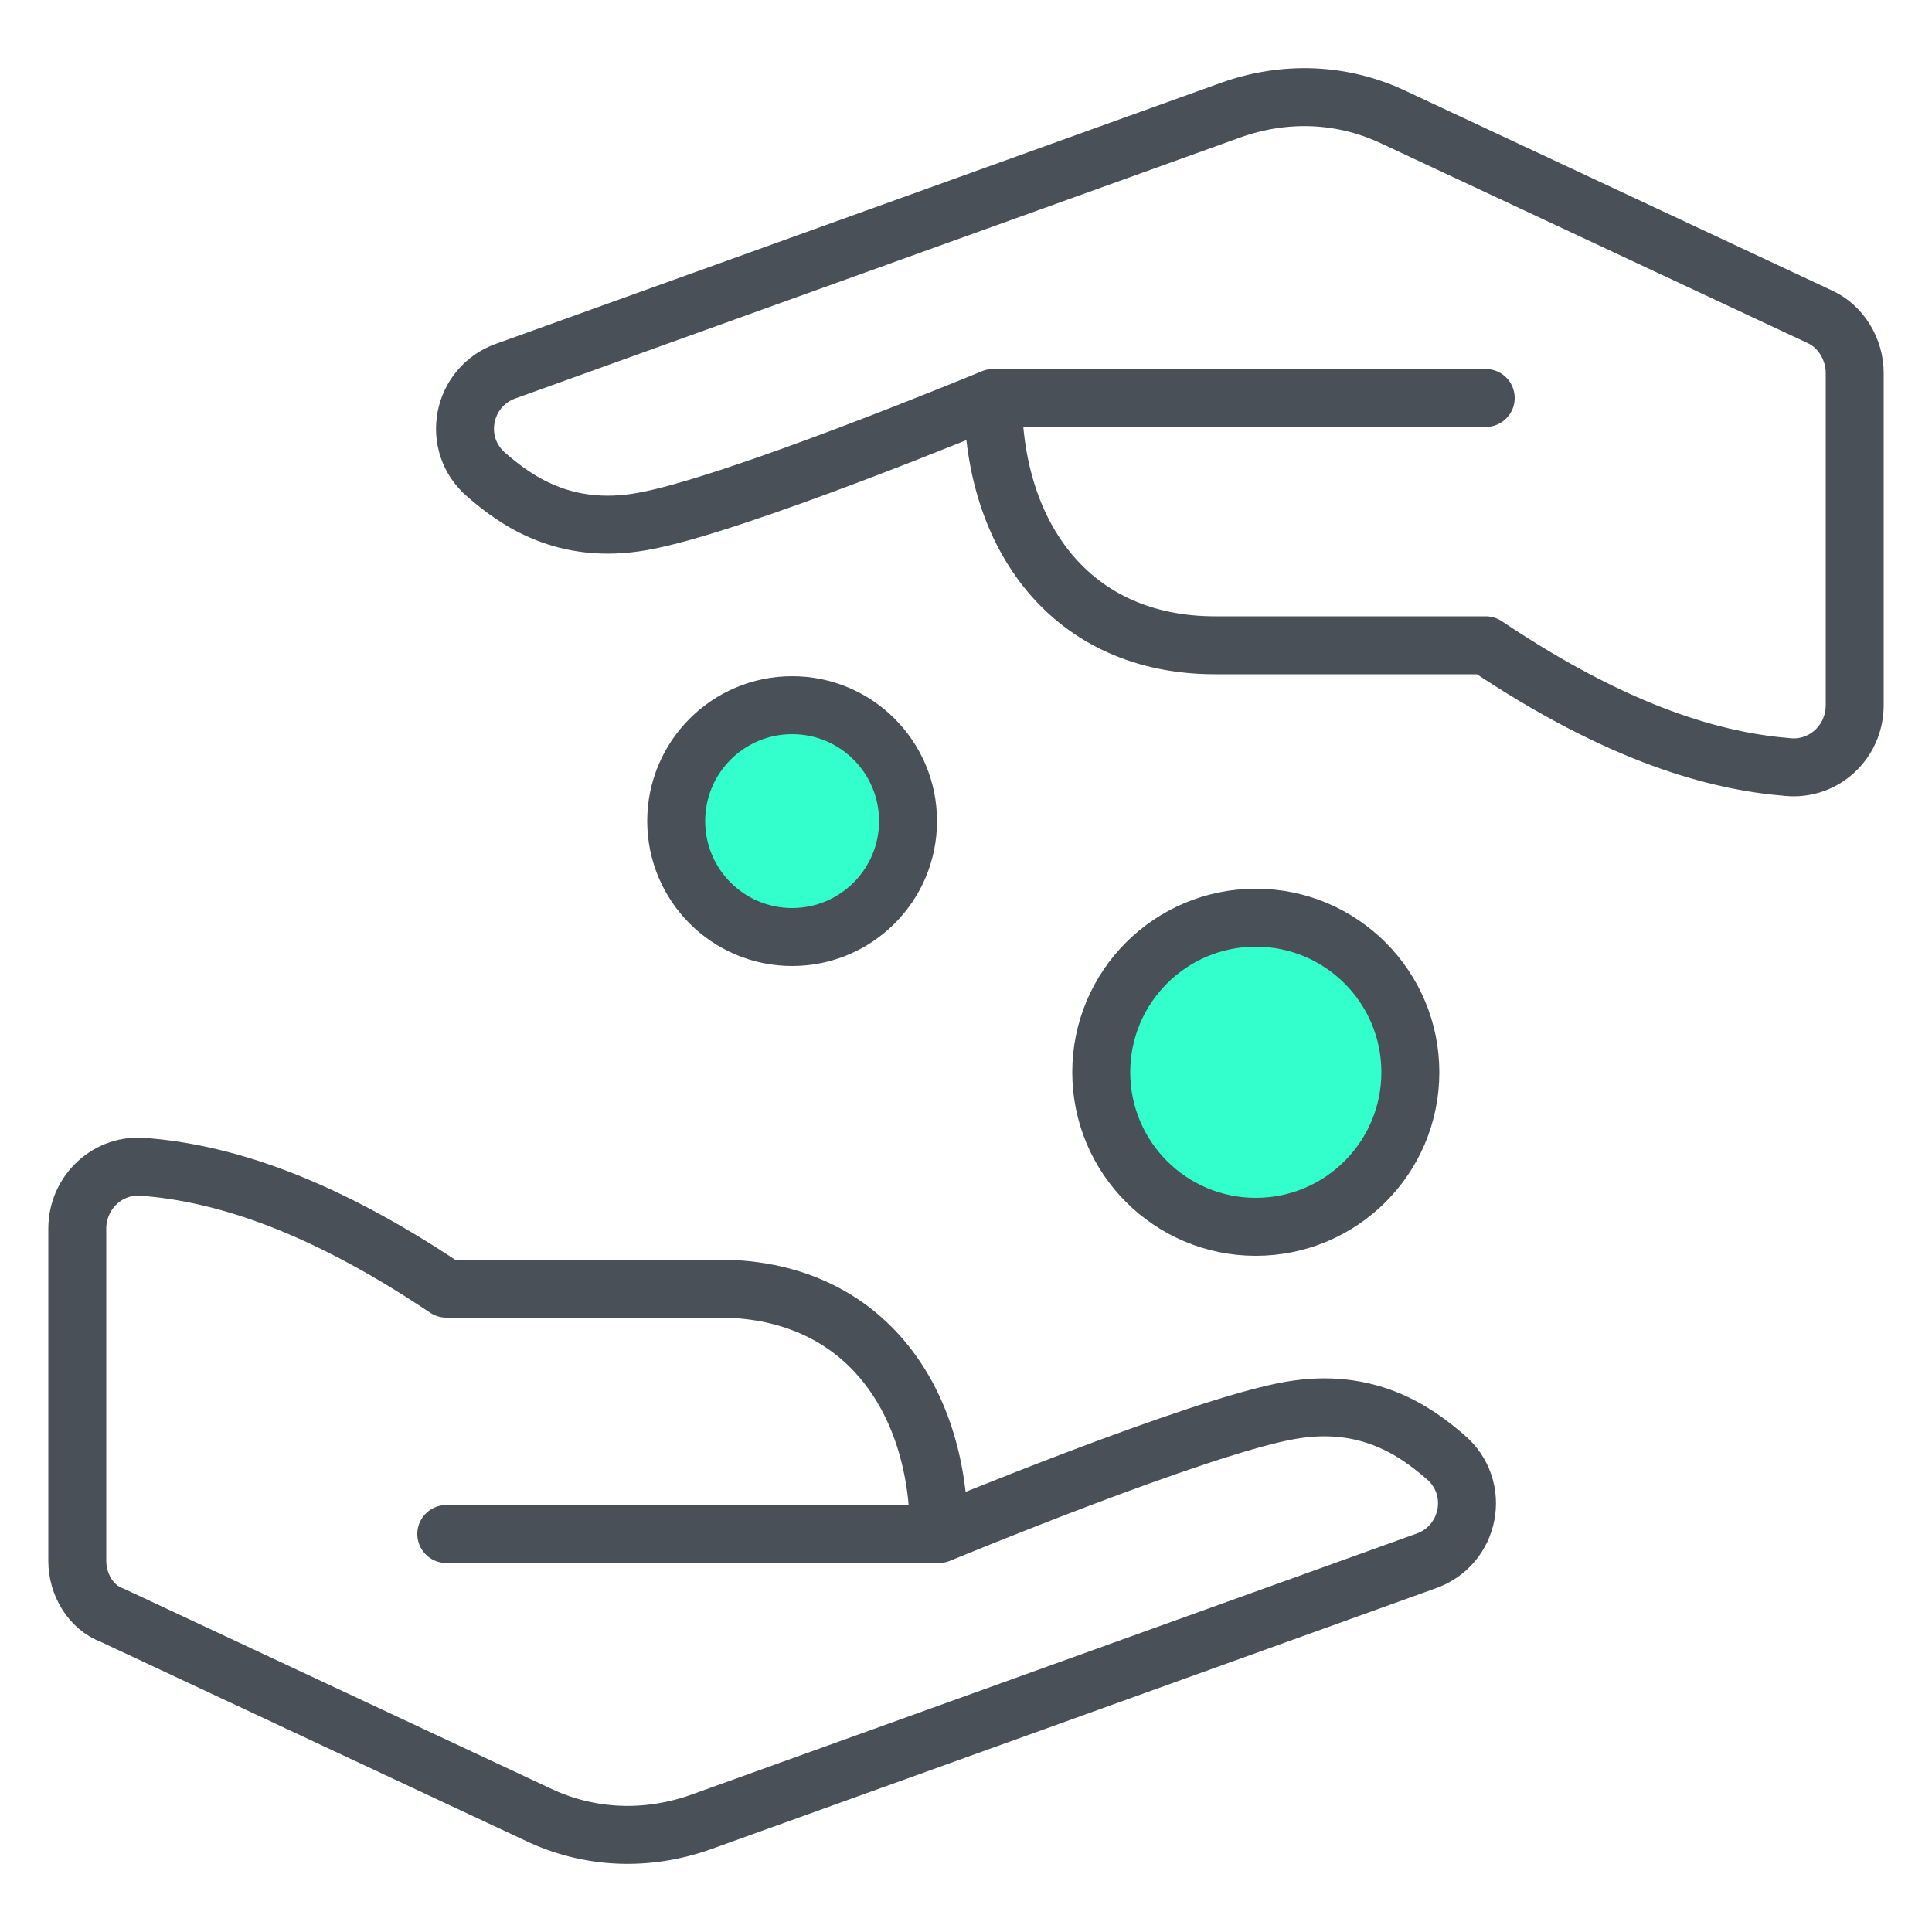 <svg version="1.1" id="emblemlogo" xmlns="http://www.w3.org/2000/svg" x="0" y="0" viewBox="0 0 100 100" xml:space="preserve"><style>.st0{fill:none;stroke:#495057;stroke-width:3;stroke-linecap:round;stroke-linejoin:round;stroke-miterlimit:10}.st1{fill:#3fc}</style><path class="st0" d="M48.6 79.4s13.5-5.6 18.2-6.4c4-.7 6.5 1.1 8 2.4 1.9 1.6 1.3 4.6-1 5.4L36.3 94.3c-2.8 1-5.8.9-8.5-.4l-22-10.3C4.7 83.2 4 82 4 80.8V63.6c0-1.9 1.6-3.4 3.5-3.2 3.6.3 8.6 1.6 15.6 6.3H37c7.6-.1 11.6 5.6 11.6 12.7H23.1m28.3-58.8S37.9 26.2 33.2 27c-4 .7-6.5-1.1-8-2.4-1.9-1.6-1.3-4.6 1-5.4L63.7 5.7c2.8-1 5.8-.9 8.5.4l22 10.3c1.1.5 1.8 1.7 1.8 2.9v17.2c0 1.9-1.6 3.4-3.5 3.2-3.6-.3-8.6-1.6-15.6-6.3h-14c-7.5 0-11.5-5.7-11.5-12.8h25.5"/><circle class="st1" cx="65" cy="55.5" r="8"/><circle class="st0" cx="65" cy="55.5" r="8"/><circle class="st1" cx="41" cy="42.5" r="6"/><circle class="st0" cx="41" cy="42.5" r="6"/></svg>